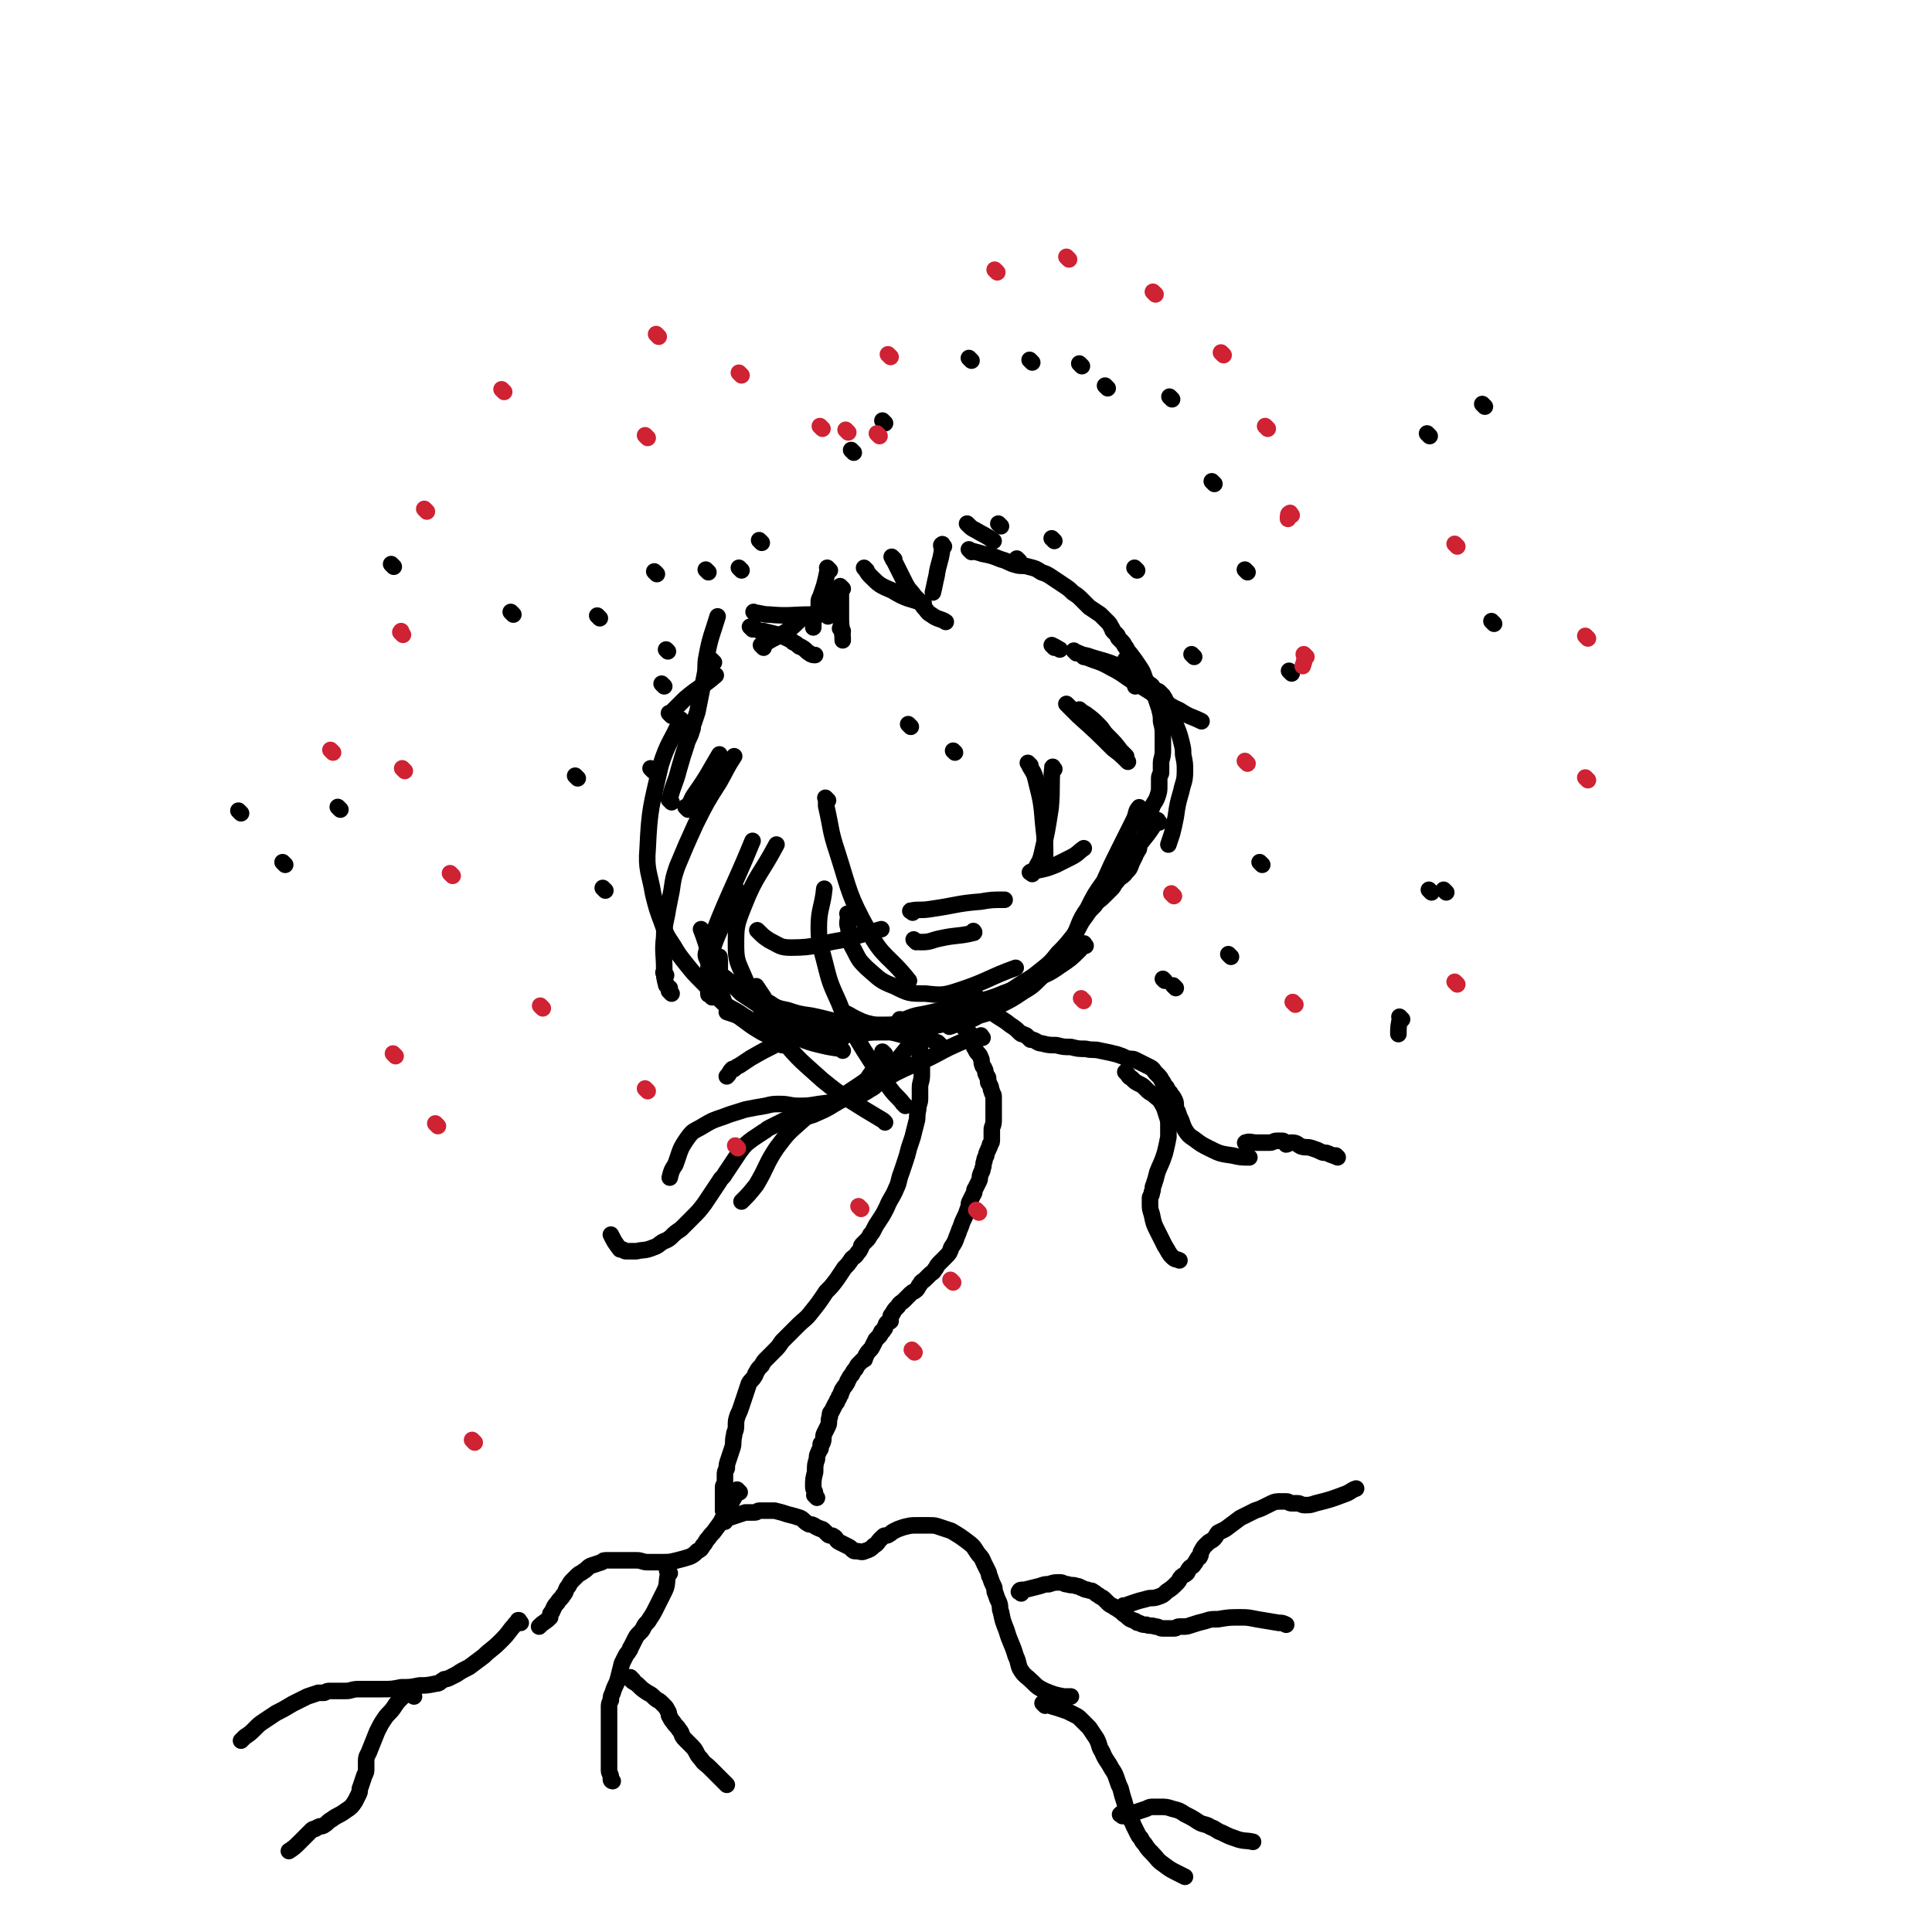 <svg viewBox='0 0 1050 1050' version='1.1' xmlns='http://www.w3.org/2000/svg' xmlns:xlink='http://www.w3.org/1999/xlink'><g fill='none' stroke='#000000' stroke-width='9' stroke-linecap='round' stroke-linejoin='round'><path d='M499,561c-1,-1 -1,-1 -1,-1 -1,-1 0,0 0,0 0,0 0,0 0,0 0,0 -1,-1 0,0 0,1 0,2 1,4 1,2 1,2 1,5 0,2 0,2 0,5 0,2 1,2 1,4 0,3 0,3 0,6 0,4 -1,4 -1,7 0,3 0,3 0,6 0,3 -1,3 -1,6 -1,4 0,4 -1,7 -1,4 -1,4 -2,8 -1,3 -1,3 -2,6 -1,4 -1,4 -2,7 -1,3 -1,3 -2,6 -2,5 -1,5 -3,9 -2,5 -3,5 -5,10 -2,4 -2,4 -4,7 -2,3 -2,3 -3,5 -1,2 -1,2 -2,3 -1,2 -1,2 -2,3 -1,1 -1,1 -2,2 -1,1 -1,1 -1,2 -1,2 -1,2 -2,3 -1,2 -2,2 -3,3 -2,3 -2,3 -4,5 -2,3 -2,3 -4,6 -3,4 -3,4 -6,7 -4,6 -4,6 -8,11 -3,4 -4,4 -7,7 -3,3 -3,3 -5,5 -2,2 -2,2 -4,4 -2,3 -2,3 -4,5 -2,2 -2,2 -4,4 -2,2 -2,2 -3,4 -2,2 -2,2 -3,4 -1,1 0,1 -1,2 -1,2 -2,2 -3,4 -1,3 -1,3 -2,6 -1,3 -1,3 -2,6 -1,3 -1,3 -2,5 -1,3 -1,3 -1,6 0,3 -1,3 -1,5 -1,4 0,4 -1,7 -1,3 -1,3 -2,6 -1,3 -1,3 -1,5 -1,2 -1,2 -1,4 0,2 0,2 0,4 0,1 -1,1 -1,2 0,1 0,2 0,3 0,1 0,1 0,2 0,2 0,2 0,3 0,3 0,3 0,5 '/><path d='M444,814c-1,-1 -1,-1 -1,-1 -1,-1 0,0 0,0 0,0 0,0 0,0 0,0 0,-1 0,-1 0,-2 -1,-2 -1,-4 0,-4 0,-4 1,-8 0,-4 0,-4 1,-7 0,-2 0,-2 1,-4 0,-1 1,-1 1,-2 0,-1 0,-1 0,-2 0,-1 1,0 1,-1 1,-2 0,-3 1,-5 1,-2 1,-2 2,-4 1,-2 0,-3 1,-5 0,-2 0,-2 1,-3 1,-2 1,-2 2,-4 1,-1 1,-1 1,-2 1,-1 1,-1 1,-2 1,-1 1,-1 1,-2 1,-1 0,-1 1,-2 1,-2 1,-1 2,-3 1,-1 0,-1 1,-2 1,-2 1,-2 2,-3 1,-2 1,-2 2,-3 1,-2 1,-2 2,-3 1,-1 1,-1 2,-2 1,0 1,0 1,-1 1,-1 0,-1 1,-2 1,-2 2,-2 3,-4 1,-2 1,-2 2,-4 1,-1 1,-1 2,-2 1,-1 0,-1 1,-2 0,-1 1,0 1,-1 1,-1 1,-1 1,-2 1,-1 0,-1 1,-2 1,-1 1,0 2,-1 0,-1 0,-1 0,-2 0,-1 0,-1 1,-2 1,-2 1,-2 3,-4 1,-2 2,-2 3,-3 1,-1 1,-1 2,-2 1,-1 1,-1 2,-2 1,-1 2,-1 3,-2 1,-1 1,-2 2,-3 1,-2 1,-1 3,-3 1,-1 1,-1 2,-2 2,-2 2,-1 3,-3 1,-1 1,-2 2,-3 2,-2 2,-2 4,-4 2,-2 2,-2 3,-5 2,-3 2,-3 3,-6 1,-2 1,-3 2,-5 1,-3 1,-3 2,-5 1,-2 1,-2 2,-5 1,-2 0,-2 1,-4 1,-2 1,-2 2,-4 1,-1 0,-2 1,-3 1,-2 1,-2 2,-4 1,-2 0,-2 1,-4 0,-1 1,-1 1,-3 1,-2 0,-2 1,-4 0,-1 0,-1 1,-3 0,-1 0,-1 1,-3 0,-1 1,-1 1,-3 1,-1 1,-1 1,-3 0,-2 0,-3 0,-5 0,-2 1,-2 1,-5 0,-1 0,-1 0,-3 0,-1 0,-1 0,-3 0,-2 0,-2 0,-4 0,-2 0,-2 0,-3 0,-2 -1,-1 -1,-3 -1,-1 0,-2 -1,-3 0,-1 -1,-1 -1,-2 0,-1 0,-1 0,-2 0,-1 -1,-1 -1,-2 -1,-1 0,-2 -1,-3 0,-1 -1,-1 -1,-2 -1,-2 0,-2 -1,-4 -1,-3 -2,-2 -3,-5 -1,-1 -1,-2 -1,-3 0,-2 0,-2 -1,-3 0,-1 0,-1 -1,-2 0,-1 0,0 -1,-1 -1,-1 -1,-1 -1,-1 -1,-1 -1,-1 -1,-2 0,0 0,-1 0,-1 0,-1 -1,0 -1,-1 0,0 0,0 0,-1 '/><path d='M402,811c-1,-1 -1,-1 -1,-1 -1,-1 0,0 0,0 0,1 0,1 -1,2 -3,5 -3,6 -6,11 -2,4 -2,4 -5,8 -2,3 -2,2 -4,5 -2,2 -1,2 -3,4 -1,2 -1,2 -3,3 -2,2 -2,2 -4,3 -3,1 -3,1 -7,2 -4,1 -4,1 -8,1 -4,0 -4,0 -8,0 -3,0 -3,-1 -6,-1 -3,0 -3,0 -6,0 -2,0 -2,0 -4,0 -1,0 -1,0 -2,0 -2,0 -2,0 -4,0 -2,0 -2,0 -3,1 -3,1 -3,1 -6,2 -2,1 -2,2 -4,3 -1,1 -2,1 -3,2 -1,1 -1,1 -2,2 -2,2 -2,2 -3,4 -2,2 -1,3 -3,5 -1,2 -2,2 -3,4 -2,2 -2,3 -3,5 -1,1 -1,1 -1,2 0,0 0,1 0,1 -3,3 -3,2 -6,5 0,0 0,0 0,0 '/><path d='M364,855c-1,-1 -1,-1 -1,-1 -1,-1 0,0 0,0 0,1 0,1 0,2 -1,5 0,5 -2,9 -2,4 -2,4 -4,8 -2,4 -2,4 -4,7 -1,2 -2,2 -3,4 -1,2 -1,2 -2,3 -2,2 -2,2 -3,4 -1,2 -1,2 -2,4 -1,1 0,1 -1,2 -1,2 -1,1 -2,3 -1,2 -1,2 -2,4 -1,4 -1,4 -2,8 -1,4 -2,4 -3,8 -1,2 -1,2 -1,4 -1,2 -1,2 -1,4 0,3 0,3 0,6 0,4 0,4 0,7 0,5 0,5 0,9 0,6 0,6 0,12 0,2 1,2 1,4 0,1 0,1 0,1 0,1 1,1 1,1 '/><path d='M394,827c-1,-1 -1,-1 -1,-1 -1,-1 0,0 0,0 0,0 0,0 0,0 3,-1 3,-1 6,-2 3,-1 3,-1 6,-2 2,0 3,0 5,0 2,0 1,-1 3,-1 1,0 2,0 3,0 3,0 3,0 5,0 4,1 4,1 7,2 4,1 4,1 7,2 2,1 2,2 4,3 1,1 2,0 3,1 1,0 1,1 2,1 1,1 1,0 2,1 1,0 1,0 2,1 1,1 1,1 2,2 1,1 2,0 3,1 2,1 1,2 3,3 2,1 2,1 4,2 2,1 2,1 3,2 1,1 1,1 2,1 3,0 3,1 5,0 3,-1 3,-1 5,-3 2,-1 2,-2 3,-3 1,-1 1,-1 2,-2 1,-1 2,0 3,-1 2,-1 1,-1 3,-2 2,-1 2,-1 5,-2 4,-1 4,-1 7,-1 4,0 4,0 7,0 3,0 3,0 6,1 3,1 3,1 6,2 5,3 5,3 9,6 4,3 3,3 6,7 2,2 2,3 3,5 1,2 1,2 2,4 1,2 0,2 1,3 1,3 1,3 2,5 1,2 0,2 1,4 1,3 1,3 2,5 1,3 0,3 1,5 1,5 1,5 3,10 2,7 3,7 5,14 2,4 1,5 3,8 2,3 3,3 6,6 3,3 3,3 7,5 5,2 5,2 10,3 2,0 2,0 4,0 '/><path d='M555,866c-1,-1 -2,-1 -1,-1 0,-1 1,-1 3,-1 4,-1 4,-1 8,-2 3,-1 3,-1 5,-1 3,-1 3,-1 6,-1 2,0 2,1 4,1 3,1 3,0 5,1 2,0 2,1 3,1 2,1 2,1 3,1 2,1 2,0 3,1 2,1 1,1 3,2 1,1 2,1 3,2 1,1 1,1 2,2 1,1 1,1 3,2 1,1 2,1 3,2 2,1 2,2 4,3 2,2 2,2 5,3 1,1 1,1 2,1 2,1 2,1 4,1 2,1 2,0 5,1 2,0 2,1 4,1 1,0 2,0 3,0 1,0 2,0 3,0 2,0 1,-1 3,-1 1,0 1,0 2,0 2,0 2,0 5,-1 3,-1 3,-1 7,-2 3,-1 3,-1 7,-1 6,-1 6,-1 12,-1 4,0 4,0 9,1 6,1 6,1 12,2 2,0 2,0 4,1 '/><path d='M344,913c-1,-1 -1,-1 -1,-1 -1,-1 0,0 0,0 0,0 0,1 0,1 2,2 2,1 4,3 2,2 2,2 5,4 2,1 2,1 4,3 1,1 2,1 3,2 1,1 1,1 2,2 1,1 1,1 2,3 1,1 0,2 1,3 1,2 1,2 2,3 1,2 2,2 3,4 2,2 1,3 3,5 2,2 2,2 4,4 3,3 2,4 5,7 2,3 2,2 5,5 3,3 3,3 7,7 1,1 1,1 2,2 '/><path d='M612,874c-1,-1 -1,-1 -1,-1 -1,-1 0,0 0,0 2,-1 2,-1 5,-2 3,-1 3,-1 7,-2 3,-1 3,0 6,-1 3,-1 3,-1 5,-3 3,-2 3,-2 6,-5 1,-1 1,-2 2,-3 1,-1 2,-1 3,-2 1,-1 0,-1 1,-2 1,-2 2,-1 3,-3 1,-1 1,-2 2,-3 0,-1 1,0 1,-1 1,-1 0,-2 1,-3 1,-2 1,-2 3,-4 2,-2 2,-1 4,-3 1,-1 1,-2 2,-3 2,-1 2,-1 4,-2 4,-3 4,-3 8,-6 4,-2 4,-2 8,-4 3,-1 3,-1 5,-2 2,-1 2,-1 4,-2 2,-1 3,-1 5,-1 2,0 2,0 3,0 2,0 1,1 3,1 1,0 2,0 3,0 2,0 2,1 4,1 3,0 3,0 6,-1 8,-2 8,-2 16,-5 3,-1 3,-2 6,-3 '/><path d='M511,568c-1,-1 -1,-1 -1,-1 -1,-1 0,0 0,0 0,0 0,0 0,0 -4,-2 -4,-2 -9,-5 -2,-1 -2,-1 -5,-3 -2,-1 -2,-1 -4,-2 -1,0 -1,0 -2,-1 0,0 0,-1 0,-1 0,-1 0,-1 -1,-1 '/><path d='M501,566c-1,-1 -1,-1 -1,-1 -1,-1 0,0 0,0 0,0 0,0 0,0 0,0 0,0 0,0 -4,-2 -4,-1 -8,-2 -7,-2 -7,-2 -14,-3 -12,-2 -13,-1 -25,-3 -9,-2 -9,-2 -17,-4 -6,-2 -6,-2 -11,-4 -4,-2 -4,-2 -7,-4 -2,-1 -2,-1 -3,-3 -2,-3 -2,-3 -4,-6 '/><path d='M425,568c-1,-1 -1,-1 -1,-1 -1,-1 0,0 0,0 -1,-1 -1,-1 -2,-2 -4,-2 -4,-2 -8,-4 -5,-3 -5,-3 -9,-6 -7,-5 -7,-5 -13,-11 -6,-5 -5,-5 -10,-10 -5,-5 -5,-5 -9,-10 -4,-5 -4,-5 -7,-10 -4,-6 -4,-6 -6,-12 -3,-8 -3,-8 -5,-16 -2,-12 -4,-13 -3,-25 1,-22 2,-23 7,-45 4,-13 6,-13 11,-25 '/><path d='M365,436c-1,-1 -1,-1 -1,-1 -1,-1 0,0 0,0 0,0 0,0 0,0 0,0 0,-1 0,-1 2,-8 3,-8 5,-16 2,-7 2,-7 4,-13 1,-4 2,-4 3,-8 1,-2 0,-2 1,-4 1,-3 1,-3 2,-6 1,-5 1,-5 2,-10 1,-5 1,-5 2,-10 1,-5 0,-5 1,-10 2,-11 3,-12 6,-22 '/><path d='M409,342c-1,-1 -2,-2 -1,-1 0,0 1,0 3,1 2,1 2,1 4,1 4,1 4,1 8,2 3,1 3,1 5,2 2,1 2,1 3,2 2,1 2,1 3,2 1,1 1,0 2,1 2,1 2,2 4,3 1,1 2,1 3,1 '/><path d='M449,322c-1,-1 -1,-1 -1,-1 -1,-1 0,0 0,0 0,0 0,0 0,0 0,0 0,-1 0,0 -1,0 0,1 0,2 1,4 0,4 1,8 0,2 1,2 1,4 '/><path d='M458,320c-1,-1 -1,-1 -1,-1 -1,-1 0,0 0,0 0,0 0,0 0,0 0,2 0,2 0,4 0,7 0,7 0,13 0,6 1,7 1,12 '/><path d='M451,310c-1,-1 -1,-1 -1,-1 -1,-1 0,0 0,0 0,0 0,0 0,0 0,0 0,0 0,0 -1,-1 0,0 0,0 0,0 0,0 0,0 -1,5 -1,5 -2,9 -1,3 -1,3 -2,6 -1,2 -1,2 -1,3 0,2 0,2 0,3 -1,3 -1,2 -2,5 -1,3 -1,3 -1,6 '/><path d='M411,334c-1,-1 -1,-1 -1,-1 -1,-1 0,0 0,0 0,0 0,0 0,0 0,0 -1,-1 0,0 3,0 4,1 8,1 11,1 12,0 23,0 '/><path d='M471,310c-1,-1 -2,-2 -1,-1 1,1 1,2 3,4 5,5 5,5 12,8 8,5 9,4 17,7 '/><path d='M486,304c-1,-1 -2,-2 -1,-1 0,0 0,1 1,2 3,6 3,6 6,12 2,4 3,4 5,7 3,3 3,3 5,6 2,2 2,3 4,4 4,3 5,2 8,4 '/><path d='M513,297c-1,-1 -1,-2 -1,-1 -1,0 0,1 0,3 -1,7 -2,7 -3,14 -1,4 -1,5 -2,9 '/><path d='M527,286c-1,-1 -1,-1 -1,-1 -1,-1 0,0 0,0 2,2 2,2 4,3 5,3 6,3 10,6 '/><path d='M528,300c-1,-1 -1,-1 -1,-1 -1,-1 0,0 0,0 3,1 4,1 7,2 5,1 5,1 10,3 4,1 4,2 8,3 3,1 4,0 7,1 4,1 4,1 7,3 3,1 3,1 6,3 3,2 3,2 6,4 3,2 3,2 5,4 3,2 3,2 5,4 2,2 2,2 4,4 3,2 3,2 6,4 2,2 2,2 4,4 1,1 1,1 2,3 1,1 0,1 1,2 1,1 1,1 2,2 1,1 0,1 1,2 1,1 1,1 2,2 1,1 1,2 2,3 1,2 1,2 2,3 3,4 3,4 5,7 2,3 2,3 3,6 1,3 2,3 3,5 1,1 0,2 1,3 1,2 1,1 2,3 1,3 1,3 2,6 1,4 1,4 1,7 1,4 1,4 1,8 0,4 0,4 0,8 0,4 -1,4 -1,7 0,2 0,2 0,5 0,1 -1,1 -1,3 0,2 0,2 0,4 0,3 0,3 -1,6 -1,3 -2,3 -3,6 -2,4 -2,4 -3,9 -1,3 0,3 -1,6 -1,2 -1,1 -2,3 -1,1 -1,2 -1,3 0,0 0,1 0,1 0,1 -1,1 -1,2 -1,1 -1,1 -1,2 -1,2 -1,2 -2,4 -1,3 -1,3 -3,5 -2,3 -3,2 -5,5 -2,2 -1,2 -3,4 -2,2 -2,2 -4,4 -3,3 -3,2 -5,5 -3,3 -3,3 -5,6 -4,5 -3,6 -7,11 -4,5 -4,5 -8,9 -4,5 -4,5 -9,9 -5,4 -5,4 -10,7 -5,3 -5,4 -11,6 -10,4 -10,3 -20,6 -9,2 -9,2 -18,4 -8,2 -8,1 -15,4 -4,1 -4,2 -8,4 -2,1 -2,0 -4,1 '/><path d='M533,550c-1,-1 -1,-2 -1,-1 -1,0 0,1 -1,1 -4,2 -4,3 -8,4 -9,3 -9,2 -17,4 -7,1 -7,1 -14,2 -7,1 -7,1 -15,1 -7,0 -7,1 -15,1 -9,0 -9,-1 -17,-1 -8,-1 -8,0 -16,-1 -8,-1 -8,-1 -16,-3 -6,-2 -6,-3 -12,-5 -3,-1 -3,-1 -6,-2 '/><path d='M458,571c-1,-1 -1,-1 -1,-1 -1,-1 0,0 0,0 -7,-1 -7,-1 -15,-3 -7,-2 -7,-3 -13,-5 -8,-3 -8,-2 -16,-5 -6,-3 -6,-3 -12,-7 -5,-3 -7,-3 -8,-7 -4,-10 -1,-13 -2,-23 '/><path d='M458,564c-1,-1 -1,-1 -1,-1 -5,-2 -5,-1 -10,-2 -6,-1 -6,-1 -12,-3 -7,-2 -8,-3 -15,-7 -8,-5 -8,-5 -17,-11 -5,-5 -5,-5 -10,-9 -3,-3 -3,-3 -5,-5 -2,-2 -2,-1 -3,-3 -1,-3 -2,-3 -1,-6 11,-30 14,-33 25,-60 '/><path d='M387,542c-1,-1 -1,-1 -1,-1 -1,-1 0,0 0,0 0,0 0,0 0,0 -1,-1 -1,0 -1,-1 0,-7 -1,-7 0,-14 3,-15 4,-15 10,-29 2,-7 2,-7 5,-14 '/><path d='M588,387c-1,-1 -2,-2 -1,-1 0,0 1,1 3,2 4,3 4,3 7,6 3,3 2,3 5,6 4,4 4,4 7,8 2,2 2,2 3,3 '/><path d='M581,384c-1,-1 -1,-1 -1,-1 -1,-1 0,0 0,0 0,0 0,0 0,0 0,0 -1,-1 0,0 2,2 3,3 6,6 10,9 10,9 19,18 4,3 4,3 8,7 '/><path d='M573,352c-1,-1 -2,-2 -1,-1 1,0 2,1 4,2 '/><path d='M613,360c-1,-1 -1,-1 -1,-1 -1,-1 0,0 0,0 0,0 0,0 0,0 1,3 1,3 2,6 1,4 2,4 3,8 '/><path d='M585,355c-1,-1 -2,-2 -1,-1 2,1 3,1 6,3 7,3 7,2 14,6 8,4 7,5 15,9 4,3 5,3 9,6 7,4 6,5 13,8 6,4 6,3 12,6 '/><path d='M589,357c-1,-1 -2,-2 -1,-1 3,0 4,1 8,2 7,2 7,2 14,5 5,2 5,2 9,5 3,2 3,2 6,4 2,1 1,2 3,3 1,1 1,0 2,1 1,1 1,1 2,2 2,3 2,4 3,7 2,5 2,5 4,9 2,5 2,5 3,9 1,4 1,4 1,7 1,5 1,5 1,9 0,6 -1,6 -2,11 -2,7 -2,7 -3,14 -1,5 -1,5 -2,9 -1,3 -1,3 -2,6 '/><path d='M620,440c-1,-1 -1,-2 -1,-1 -2,2 -1,3 -3,7 -4,8 -4,8 -8,16 -4,8 -4,8 -8,17 -5,7 -5,7 -9,15 -5,7 -4,8 -8,16 -4,6 -4,6 -8,11 -5,6 -5,6 -9,10 -5,5 -5,5 -10,8 -6,4 -6,4 -12,7 -5,4 -5,4 -12,6 -7,4 -8,3 -16,6 '/><path d='M590,514c-1,-1 -1,-2 -1,-1 -1,0 -1,2 -2,3 -5,5 -5,5 -11,9 -7,5 -7,4 -15,8 -8,4 -8,4 -16,7 -6,3 -6,4 -13,6 -9,3 -10,3 -19,5 -8,2 -8,3 -16,4 -8,1 -8,2 -16,2 -9,0 -9,0 -19,-1 -11,-1 -11,-2 -21,-4 -7,-1 -7,-1 -13,-3 -5,-1 -5,-1 -10,-3 -5,-2 -4,-3 -9,-5 -3,-2 -4,-1 -7,-3 -3,-2 -3,-2 -5,-4 -4,-4 -5,-3 -7,-7 -6,-10 -5,-12 -9,-22 '/><path d='M365,540c-1,-1 -1,-1 -1,-1 -1,-1 0,0 0,0 0,-1 0,-1 0,-2 -1,-1 -2,-1 -2,-2 -1,-4 -1,-4 -1,-8 0,-9 -1,-9 0,-18 0,-8 1,-8 2,-15 1,-5 1,-5 2,-10 1,-7 1,-7 3,-13 5,-12 5,-12 10,-23 6,-12 6,-12 13,-23 4,-7 4,-8 8,-14 '/><path d='M374,440c-1,-1 -1,-1 -1,-1 -1,-1 0,0 0,0 3,-3 2,-4 5,-8 7,-10 7,-11 13,-21 '/><path d='M498,512c-1,-1 -1,-1 -1,-1 -1,-1 0,0 0,0 0,0 0,0 0,0 0,0 0,0 0,0 -1,-1 0,0 0,0 2,1 2,1 4,1 5,0 5,-1 10,-2 9,-2 10,-1 18,-3 1,0 0,-1 0,-1 '/><path d='M496,496c-1,-1 -2,-1 -1,-1 4,-1 5,0 11,-1 14,-2 14,-3 27,-4 6,-1 6,-1 13,-1 '/><path d='M561,475c-1,-1 -2,-1 -1,-1 1,-1 2,0 4,-1 5,-1 5,-1 10,-3 4,-2 4,-2 8,-4 4,-2 4,-3 7,-5 '/><path d='M560,416c-1,-1 -2,-2 -1,-1 1,3 3,4 4,9 3,12 3,12 4,24 1,9 1,9 1,18 '/><path d='M573,418c-1,-1 -1,-2 -1,-1 -1,9 0,11 -1,22 -2,13 -2,13 -5,26 -1,4 -2,4 -3,7 '/><path d='M450,435c-1,-1 -1,-1 -1,-1 -1,-1 0,0 0,0 0,2 0,2 0,4 3,13 2,13 6,25 7,22 6,23 17,43 8,15 11,13 22,27 0,0 0,0 0,0 '/><path d='M413,507c-1,-1 -1,-1 -1,-1 -1,-1 0,0 0,0 3,3 3,3 6,5 6,3 6,4 12,4 14,0 14,-2 27,-4 11,-3 11,-3 22,-6 '/><path d='M365,389c-1,-1 -1,-1 -1,-1 -1,-1 0,0 0,0 4,-4 4,-4 8,-8 8,-7 9,-6 17,-13 '/><path d='M415,352c-1,-1 -1,-1 -1,-1 -1,-1 0,0 0,0 0,0 0,0 0,0 7,-5 8,-4 15,-9 4,-3 4,-4 8,-7 '/><path d='M458,343c-1,-1 -1,-1 -1,-1 -1,-1 0,0 0,0 0,0 0,0 0,0 0,0 0,0 0,0 '/><path d='M492,324c-1,-1 -1,-1 -1,-1 -1,-1 0,0 0,0 0,0 0,0 0,0 1,-1 1,-1 1,-1 '/><path d='M573,294c-1,-1 -1,-1 -1,-1 -1,-1 0,0 0,0 '/><path d='M554,305c-1,-1 -1,-1 -1,-1 -1,-1 0,0 0,0 0,0 0,0 0,0 0,0 0,0 0,0 '/><path d='M544,286c-1,-1 -1,-1 -1,-1 -1,-1 0,0 0,0 0,0 0,0 0,0 '/><path d='M618,310c-1,-1 -1,-1 -1,-1 -1,-1 0,0 0,0 0,0 0,0 0,0 '/><path d='M649,357c-1,-1 -1,-1 -1,-1 -1,-1 0,0 0,0 '/><path d='M630,447c-1,-1 -1,-2 -1,-1 -1,0 -1,0 -1,1 -5,8 -6,8 -11,15 -2,3 -2,3 -4,6 -1,2 -1,2 -3,4 0,1 -1,1 -1,1 0,0 0,0 0,0 0,1 0,1 0,1 '/><path d='M639,537c-1,-1 -1,-1 -1,-1 -1,-1 0,0 0,0 '/><path d='M633,533c-1,-1 -1,-1 -1,-1 '/><path d='M438,560c-1,-1 -1,-1 -1,-1 -1,-1 0,0 0,0 0,0 0,0 0,0 0,0 -1,0 -1,0 -7,4 -7,4 -13,8 -8,4 -8,4 -15,8 -3,2 -3,2 -6,4 -2,1 -2,1 -3,2 0,0 -1,0 -1,0 -2,2 -1,2 -3,4 '/><path d='M362,530c-1,-1 -1,-1 -1,-1 -1,-1 0,0 0,0 0,0 0,0 0,0 0,0 0,0 0,0 -1,-1 0,0 0,0 0,0 0,1 0,1 '/><path d='M329,484c-1,-1 -1,-1 -1,-1 -1,-1 0,0 0,0 0,0 0,0 0,0 0,0 0,0 0,0 '/><path d='M355,419c-1,-1 -1,-1 -1,-1 -1,-1 0,0 0,0 '/><path d='M388,360c-1,-1 -1,-1 -1,-1 -1,-1 0,0 0,0 0,0 0,0 0,0 '/><path d='M403,310c-1,-1 -1,-1 -1,-1 -1,-1 0,0 0,0 '/><path d='M414,295c-1,-1 -1,-1 -1,-1 -1,-1 0,0 0,0 '/><path d='M464,246c-1,-1 -1,-1 -1,-1 -1,-1 0,0 0,0 '/><path d='M481,230c-1,-1 -1,-1 -1,-1 -1,-1 0,0 0,0 0,0 0,0 0,0 0,0 0,0 0,0 -1,-1 0,0 0,0 '/><path d='M528,196c-1,-1 -1,-1 -1,-1 -1,-1 0,0 0,0 0,0 0,0 0,0 0,0 0,0 0,0 -1,-1 0,0 0,0 0,0 0,0 0,0 '/><path d='M561,197c-1,-1 -1,-1 -1,-1 -1,-1 0,0 0,0 0,0 0,0 0,0 '/><path d='M588,199c-1,-1 -1,-1 -1,-1 -1,-1 0,0 0,0 0,0 0,0 0,0 0,0 0,0 0,0 '/><path d='M602,211c-1,-1 -1,-1 -1,-1 -1,-1 0,0 0,0 0,0 0,0 0,0 0,0 0,0 0,0 '/><path d='M637,217c-1,-1 -1,-1 -1,-1 -1,-1 0,0 0,0 0,0 0,0 0,0 0,0 0,0 0,0 -1,-1 0,0 0,0 '/><path d='M660,263c-1,-1 -1,-1 -1,-1 -1,-1 0,0 0,0 0,0 0,0 0,0 '/><path d='M678,311c-1,-1 -1,-1 -1,-1 -1,-1 0,0 0,0 '/><path d='M702,366c-1,-1 -1,-1 -1,-1 -1,-1 0,0 0,0 '/><path d='M686,470c-1,-1 -1,-1 -1,-1 -1,-1 0,0 0,0 '/><path d='M669,520c-1,-1 -1,-1 -1,-1 -1,-1 0,0 0,0 '/><path d='M326,336c-1,-1 -1,-1 -1,-1 -1,-1 0,0 0,0 0,0 0,0 0,0 '/><path d='M357,312c-1,-1 -1,-1 -1,-1 -1,-1 0,0 0,0 0,0 0,0 0,0 '/><path d='M385,311c-1,-1 -1,-1 -1,-1 -1,-1 0,0 0,0 0,0 0,0 0,0 0,0 0,0 0,0 '/><path d='M363,354c-1,-1 -1,-1 -1,-1 '/><path d='M361,373c-1,-1 -1,-1 -1,-1 -1,-1 0,0 0,0 0,0 0,0 0,0 '/><path d='M314,423c-1,-1 -1,-1 -1,-1 -1,-1 0,0 0,0 0,0 0,0 0,0 0,0 0,0 0,0 '/><path d='M279,334c-1,-1 -1,-1 -1,-1 -1,-1 0,0 0,0 0,0 0,0 0,0 0,0 0,0 0,0 '/><path d='M214,308c-1,-1 -1,-1 -1,-1 -1,-1 0,0 0,0 0,0 0,0 0,0 0,0 0,0 0,0 '/><path d='M131,442c-1,-1 -1,-1 -1,-1 -1,-1 0,0 0,0 '/><path d='M155,470c-1,-1 -1,-1 -1,-1 -1,-1 0,0 0,0 0,0 0,0 0,0 0,0 0,0 0,0 '/><path d='M185,440c-1,-1 -1,-1 -1,-1 -1,-1 0,0 0,0 0,0 0,0 0,0 0,0 0,0 0,0 -1,-1 0,0 0,0 '/><path d='M283,882c-1,-1 -1,-1 -1,-1 -1,-1 0,0 0,0 0,0 0,0 0,0 0,0 0,-1 0,0 -2,1 -2,2 -4,4 -3,4 -3,4 -6,7 -5,5 -5,4 -9,8 -4,3 -4,3 -8,6 -4,2 -4,2 -7,4 -2,1 -2,1 -4,2 -2,1 -2,0 -3,1 -2,1 -2,2 -4,2 -5,1 -5,1 -9,1 -5,1 -5,1 -10,1 -5,1 -5,1 -10,1 -7,0 -7,0 -13,0 -4,0 -4,1 -7,1 -3,0 -3,0 -5,0 -2,0 -2,0 -4,0 -2,0 -2,1 -3,1 -2,0 -2,0 -3,0 -3,1 -3,1 -6,2 -4,2 -4,2 -8,4 -5,3 -5,3 -9,5 -3,2 -3,2 -6,4 -3,2 -3,2 -5,4 -3,3 -3,3 -6,5 -1,1 -1,1 -2,2 '/><path d='M225,922c-1,-1 -1,-1 -1,-1 -1,-1 0,0 0,0 0,0 0,0 0,0 -2,0 -2,0 -3,0 -1,0 -2,1 -3,2 -2,2 -2,2 -4,5 -2,3 -3,3 -5,6 -2,3 -2,3 -4,7 -2,5 -2,5 -4,10 -1,3 -2,3 -2,6 0,2 0,2 0,4 0,2 0,2 -1,4 -1,3 -1,3 -2,6 -1,2 0,2 -1,4 -1,2 -1,2 -2,4 -2,3 -2,3 -5,5 -4,3 -4,2 -8,5 -2,1 -2,2 -4,3 -1,1 -2,0 -3,1 -1,0 -1,1 -2,1 -1,0 -1,0 -2,1 -3,3 -3,3 -6,6 -3,3 -3,3 -6,5 '/><path d='M568,927c-1,-1 -2,-2 -1,-1 2,0 3,1 7,2 3,1 3,1 6,2 2,1 2,1 4,2 2,1 2,1 4,3 2,2 2,2 4,4 2,3 2,3 4,6 2,4 1,4 3,7 2,5 3,5 5,9 2,3 2,3 3,6 1,3 1,3 2,5 1,4 1,4 2,7 1,4 1,4 2,7 1,3 2,3 3,6 1,2 1,2 2,4 1,2 1,2 2,3 1,2 1,2 2,3 2,3 2,3 4,5 3,3 3,4 6,6 4,3 4,3 8,5 2,1 2,1 4,2 '/><path d='M610,987c-1,-1 -2,-1 -1,-1 3,-1 4,0 8,-1 3,-1 3,-1 6,-2 2,-1 2,-1 4,-1 2,0 2,0 3,0 4,0 4,0 7,1 4,1 4,1 7,3 4,2 4,2 7,4 3,2 4,1 7,3 3,1 3,2 6,3 4,2 4,2 7,3 5,2 6,1 10,2 '/><path d='M519,409c-1,-1 -1,-1 -1,-1 '/><path d='M495,395c-1,-1 -1,-1 -1,-1 -1,-1 0,0 0,0 0,0 0,0 0,0 0,0 0,0 0,0 '/><path d='M807,221c-1,-1 -1,-1 -1,-1 -1,-1 0,0 0,0 0,0 0,0 0,0 0,0 0,0 0,0 '/><path d='M777,237c-1,-1 -1,-1 -1,-1 -1,-1 0,0 0,0 '/><path d='M812,339c-1,-1 -1,-1 -1,-1 -1,-1 0,0 0,0 0,0 0,0 0,0 0,0 0,0 0,0 '/><path d='M778,485c-1,-1 -1,-1 -1,-1 -1,-1 0,0 0,0 0,0 0,0 0,0 0,0 0,0 0,0 -1,-1 0,0 0,0 '/><path d='M762,554c-1,-1 -1,-1 -1,-1 -1,-1 0,0 0,0 0,0 0,0 0,0 -1,5 -1,5 -1,9 '/><path d='M786,485c-1,-1 -1,-1 -1,-1 -1,-1 0,0 0,0 0,0 0,0 0,0 '/><path d='M492,601c-1,-1 -1,-1 -1,-1 -1,-1 0,0 0,0 -3,-4 -4,-4 -7,-8 -8,-11 -8,-11 -15,-22 -7,-12 -8,-12 -13,-25 -5,-11 -5,-11 -8,-23 -2,-8 -3,-9 -3,-18 0,-10 2,-11 3,-21 '/><path d='M481,610c-1,-1 -1,-1 -1,-1 -5,-3 -5,-3 -10,-6 -11,-7 -12,-7 -23,-16 -11,-10 -12,-10 -22,-22 -8,-10 -8,-10 -14,-22 -4,-6 -4,-6 -7,-13 -3,-7 -4,-8 -4,-16 0,-10 0,-11 4,-21 7,-18 9,-17 18,-34 '/><path d='M462,498c-1,-1 -1,-1 -1,-1 -1,-1 0,0 0,0 0,0 0,0 0,0 0,4 -1,4 0,7 1,6 0,7 3,12 3,6 3,6 7,10 7,6 7,7 15,10 8,4 8,4 17,4 9,1 10,1 19,-2 15,-5 16,-7 30,-12 '/><path d='M461,552c-1,-1 -2,-2 -1,-1 1,0 2,1 4,2 4,2 4,2 7,3 9,2 9,3 18,3 8,1 9,-1 17,-1 '/><path d='M514,553c-1,-1 -1,-2 -1,-1 -3,0 -3,1 -5,3 -3,2 -3,2 -6,5 -3,3 -3,3 -6,6 -5,6 -5,6 -9,11 -4,4 -4,4 -7,8 -4,4 -3,5 -7,7 -6,4 -6,3 -13,5 -7,2 -7,2 -15,3 -6,1 -6,1 -11,1 -5,0 -5,-1 -10,-1 -4,0 -4,0 -8,1 -6,1 -6,1 -11,2 -6,2 -7,2 -12,4 -6,2 -6,2 -11,5 -5,3 -5,2 -8,6 -5,7 -4,7 -7,15 -2,3 -2,3 -3,7 '/><path d='M534,564c-1,-1 -1,-2 -1,-1 -6,1 -7,2 -12,4 -9,4 -8,4 -16,8 -9,4 -10,4 -18,8 -7,4 -7,4 -14,8 -8,4 -8,4 -16,7 -7,4 -6,4 -13,7 -4,2 -5,1 -8,4 -8,7 -8,7 -14,15 -6,9 -5,10 -11,20 -4,5 -4,5 -8,9 '/><path d='M481,573c-1,-1 -1,-1 -1,-1 -1,-1 0,0 0,0 -1,3 -1,4 -3,7 -2,3 -2,2 -4,5 -2,3 -2,3 -5,5 -3,2 -3,2 -6,4 -3,2 -3,2 -6,4 -4,3 -4,3 -9,5 -4,2 -5,1 -9,3 -4,1 -3,2 -7,3 -2,1 -3,0 -5,1 -2,1 -2,1 -4,2 -2,1 -2,1 -4,2 -2,1 -1,1 -3,2 -3,2 -3,2 -6,4 -4,3 -4,3 -7,7 -2,3 -2,3 -4,6 -2,3 -2,3 -4,6 -1,2 -2,2 -3,4 -2,3 -2,3 -4,6 -2,3 -2,3 -4,6 -3,4 -3,4 -7,8 -3,3 -3,3 -6,6 -3,2 -3,2 -5,4 -2,2 -3,2 -5,3 -3,2 -2,2 -5,3 -5,2 -5,1 -9,2 -3,0 -3,0 -6,0 -1,0 -1,-1 -2,-1 0,0 -1,0 -1,0 -3,-4 -3,-4 -5,-8 '/><path d='M531,542c-1,-1 -2,-2 -1,-1 0,0 1,1 2,2 3,3 3,4 7,7 5,4 5,3 10,7 3,2 3,2 5,4 1,1 1,1 2,1 1,1 1,0 2,1 1,1 1,1 2,2 0,0 0,0 1,0 3,1 3,2 5,2 4,1 4,1 8,1 4,1 4,1 8,1 4,1 4,1 8,1 4,1 4,0 8,1 5,1 5,1 9,2 3,1 3,1 5,2 3,1 3,0 5,1 2,1 2,1 4,2 2,1 2,1 4,2 2,1 2,2 3,3 1,1 1,1 2,2 1,1 1,2 2,3 1,2 1,2 2,3 1,2 1,2 2,3 1,2 1,1 2,3 1,2 1,2 1,4 0,2 0,2 1,3 1,3 1,3 2,5 1,3 1,3 2,5 2,3 2,3 5,5 4,3 4,3 8,5 6,3 6,3 13,4 4,1 5,1 9,1 '/><path d='M613,584c-1,-1 -1,-1 -1,-1 -1,-1 0,0 0,0 0,0 0,0 0,0 2,2 1,2 3,3 2,2 2,2 4,3 2,1 2,1 3,2 1,1 1,1 2,2 1,1 2,1 3,2 2,2 3,2 4,4 2,3 2,4 3,7 1,3 1,3 1,6 0,3 0,3 0,6 -1,5 -1,5 -2,9 -2,6 -2,5 -4,10 -1,4 -1,4 -2,7 -1,2 0,2 -1,4 0,2 -1,2 -1,3 0,2 0,2 0,3 0,3 0,3 1,6 1,5 1,5 3,9 2,4 2,4 4,8 2,3 2,4 4,6 2,2 2,1 4,2 '/><path d='M678,622c-1,-1 -2,-1 -1,-1 2,-1 3,0 6,0 4,0 4,0 7,0 2,0 2,-1 4,-1 2,0 2,0 3,0 1,0 1,1 2,2 1,0 1,-1 3,-1 3,0 3,1 5,2 3,1 3,0 6,1 3,1 3,1 5,2 2,1 2,0 4,1 2,1 3,1 5,2 0,0 -1,-1 -1,-1 '/></g>
<g fill='none' stroke='#CF2233' stroke-width='9' stroke-linecap='round' stroke-linejoin='round'><path d='M295,548c-1,-1 -1,-1 -1,-1 -1,-1 0,0 0,0 '/><path d='M246,476c-1,-1 -1,-1 -1,-1 -1,-1 0,0 0,0 0,0 0,0 0,0 '/><path d='M220,419c-1,-1 -1,-1 -1,-1 -1,-1 0,0 0,0 0,0 0,0 0,0 0,0 0,0 0,0 '/><path d='M219,345c-1,-1 -1,-1 -1,-1 -1,-1 0,0 0,0 0,0 0,0 0,0 0,-1 0,-1 0,-1 '/><path d='M232,278c-1,-1 -1,-1 -1,-1 -1,-1 0,0 0,0 0,0 0,0 0,0 0,0 0,0 0,0 -1,-1 0,0 0,0 0,0 0,0 0,0 '/><path d='M274,213c-1,-1 -1,-1 -1,-1 -1,-1 0,0 0,0 0,0 0,0 0,0 0,0 0,0 0,0 -1,-1 0,0 0,0 0,0 0,0 0,0 '/><path d='M358,183c-1,-1 -1,-1 -1,-1 -1,-1 0,0 0,0 0,0 0,0 0,0 '/><path d='M403,204c-1,-1 -1,-1 -1,-1 -1,-1 0,0 0,0 0,0 0,0 0,0 0,0 0,0 0,0 '/><path d='M447,233c-1,-1 -1,-1 -1,-1 -1,-1 0,0 0,0 '/><path d='M461,235c-1,-1 -1,-1 -1,-1 -1,-1 0,0 0,0 '/><path d='M478,237c-1,-1 -1,-1 -1,-1 -1,-1 0,0 0,0 0,0 0,0 0,0 0,0 0,0 0,0 '/><path d='M484,194c-1,-1 -1,-1 -1,-1 -1,-1 0,0 0,0 0,0 0,0 0,0 0,0 0,0 0,0 '/><path d='M542,148c-1,-1 -1,-1 -1,-1 -1,-1 0,0 0,0 0,0 0,0 0,0 0,0 0,0 0,0 '/><path d='M581,141c-1,-1 -1,-1 -1,-1 -1,-1 0,0 0,0 0,0 0,0 0,0 '/><path d='M628,160c-1,-1 -1,-1 -1,-1 -1,-1 0,0 0,0 0,0 0,0 0,0 '/><path d='M665,193c-1,-1 -1,-1 -1,-1 -1,-1 0,0 0,0 0,0 0,0 0,0 0,0 0,0 0,0 '/><path d='M689,233c-1,-1 -1,-1 -1,-1 -1,-1 0,0 0,0 0,0 0,0 0,0 0,0 0,0 0,0 '/><path d='M702,280c-1,-1 -1,-2 -1,-1 -1,0 -1,1 -1,3 '/><path d='M710,357c-1,-1 -1,-1 -1,-1 -1,-1 0,0 0,0 0,3 0,3 -1,6 '/><path d='M678,415c-1,-1 -1,-1 -1,-1 -1,-1 0,0 0,0 0,0 0,0 0,0 0,0 0,0 0,0 '/><path d='M638,487c-1,-1 -1,-1 -1,-1 -1,-1 0,0 0,0 '/><path d='M589,544c-1,-1 -1,-1 -1,-1 -1,-1 0,0 0,0 0,0 0,0 0,0 '/><path d='M532,659c-1,-1 -1,-1 -1,-1 -1,-1 0,0 0,0 0,0 0,0 0,0 '/><path d='M518,697c-1,-1 -1,-1 -1,-1 -1,-1 0,0 0,0 '/><path d='M497,735c-1,-1 -1,-1 -1,-1 -1,-1 0,0 0,0 0,0 0,0 0,0 0,0 0,0 0,0 -1,-1 0,0 0,0 '/><path d='M468,657c-1,-1 -1,-1 -1,-1 -1,-1 0,0 0,0 0,0 0,0 0,0 0,0 0,0 0,0 '/><path d='M401,624c-1,-1 -1,-1 -1,-1 -1,-1 0,0 0,0 0,0 0,0 0,0 0,0 0,0 0,0 '/><path d='M352,593c-1,-1 -1,-1 -1,-1 -1,-1 0,0 0,0 0,0 0,0 0,0 0,0 0,0 0,0 -1,-1 0,0 0,0 '/><path d='M704,546c-1,-1 -1,-1 -1,-1 -1,-1 0,0 0,0 '/><path d='M792,535c-1,-1 -1,-1 -1,-1 -1,-1 0,0 0,0 0,0 0,0 0,0 0,0 0,0 0,0 '/><path d='M863,424c-1,-1 -1,-1 -1,-1 -1,-1 0,0 0,0 0,0 0,0 0,0 0,0 0,0 0,0 '/><path d='M863,347c-1,-1 -1,-1 -1,-1 -1,-1 0,0 0,0 0,0 0,0 0,0 0,0 0,0 0,0 '/><path d='M792,297c-1,-1 -1,-1 -1,-1 -1,-1 0,0 0,0 0,0 0,0 0,0 0,0 0,0 0,0 '/><path d='M352,238c-1,-1 -1,-1 -1,-1 -1,-1 0,0 0,0 0,0 0,0 0,0 '/><path d='M181,409c-1,-1 -1,-1 -1,-1 -1,-1 0,0 0,0 0,0 0,0 0,0 0,0 0,0 0,0 '/><path d='M215,574c-1,-1 -1,-1 -1,-1 -1,-1 0,0 0,0 0,0 0,0 0,0 0,0 0,0 0,0 '/><path d='M238,612c-1,-1 -1,-1 -1,-1 -1,-1 0,0 0,0 0,0 0,0 0,0 0,0 0,0 0,0 '/><path d='M258,784c-1,-1 -1,-1 -1,-1 -1,-1 0,0 0,0 0,0 0,0 0,0 0,0 0,0 0,0 -1,-1 0,0 0,0 '/></g>
</svg>